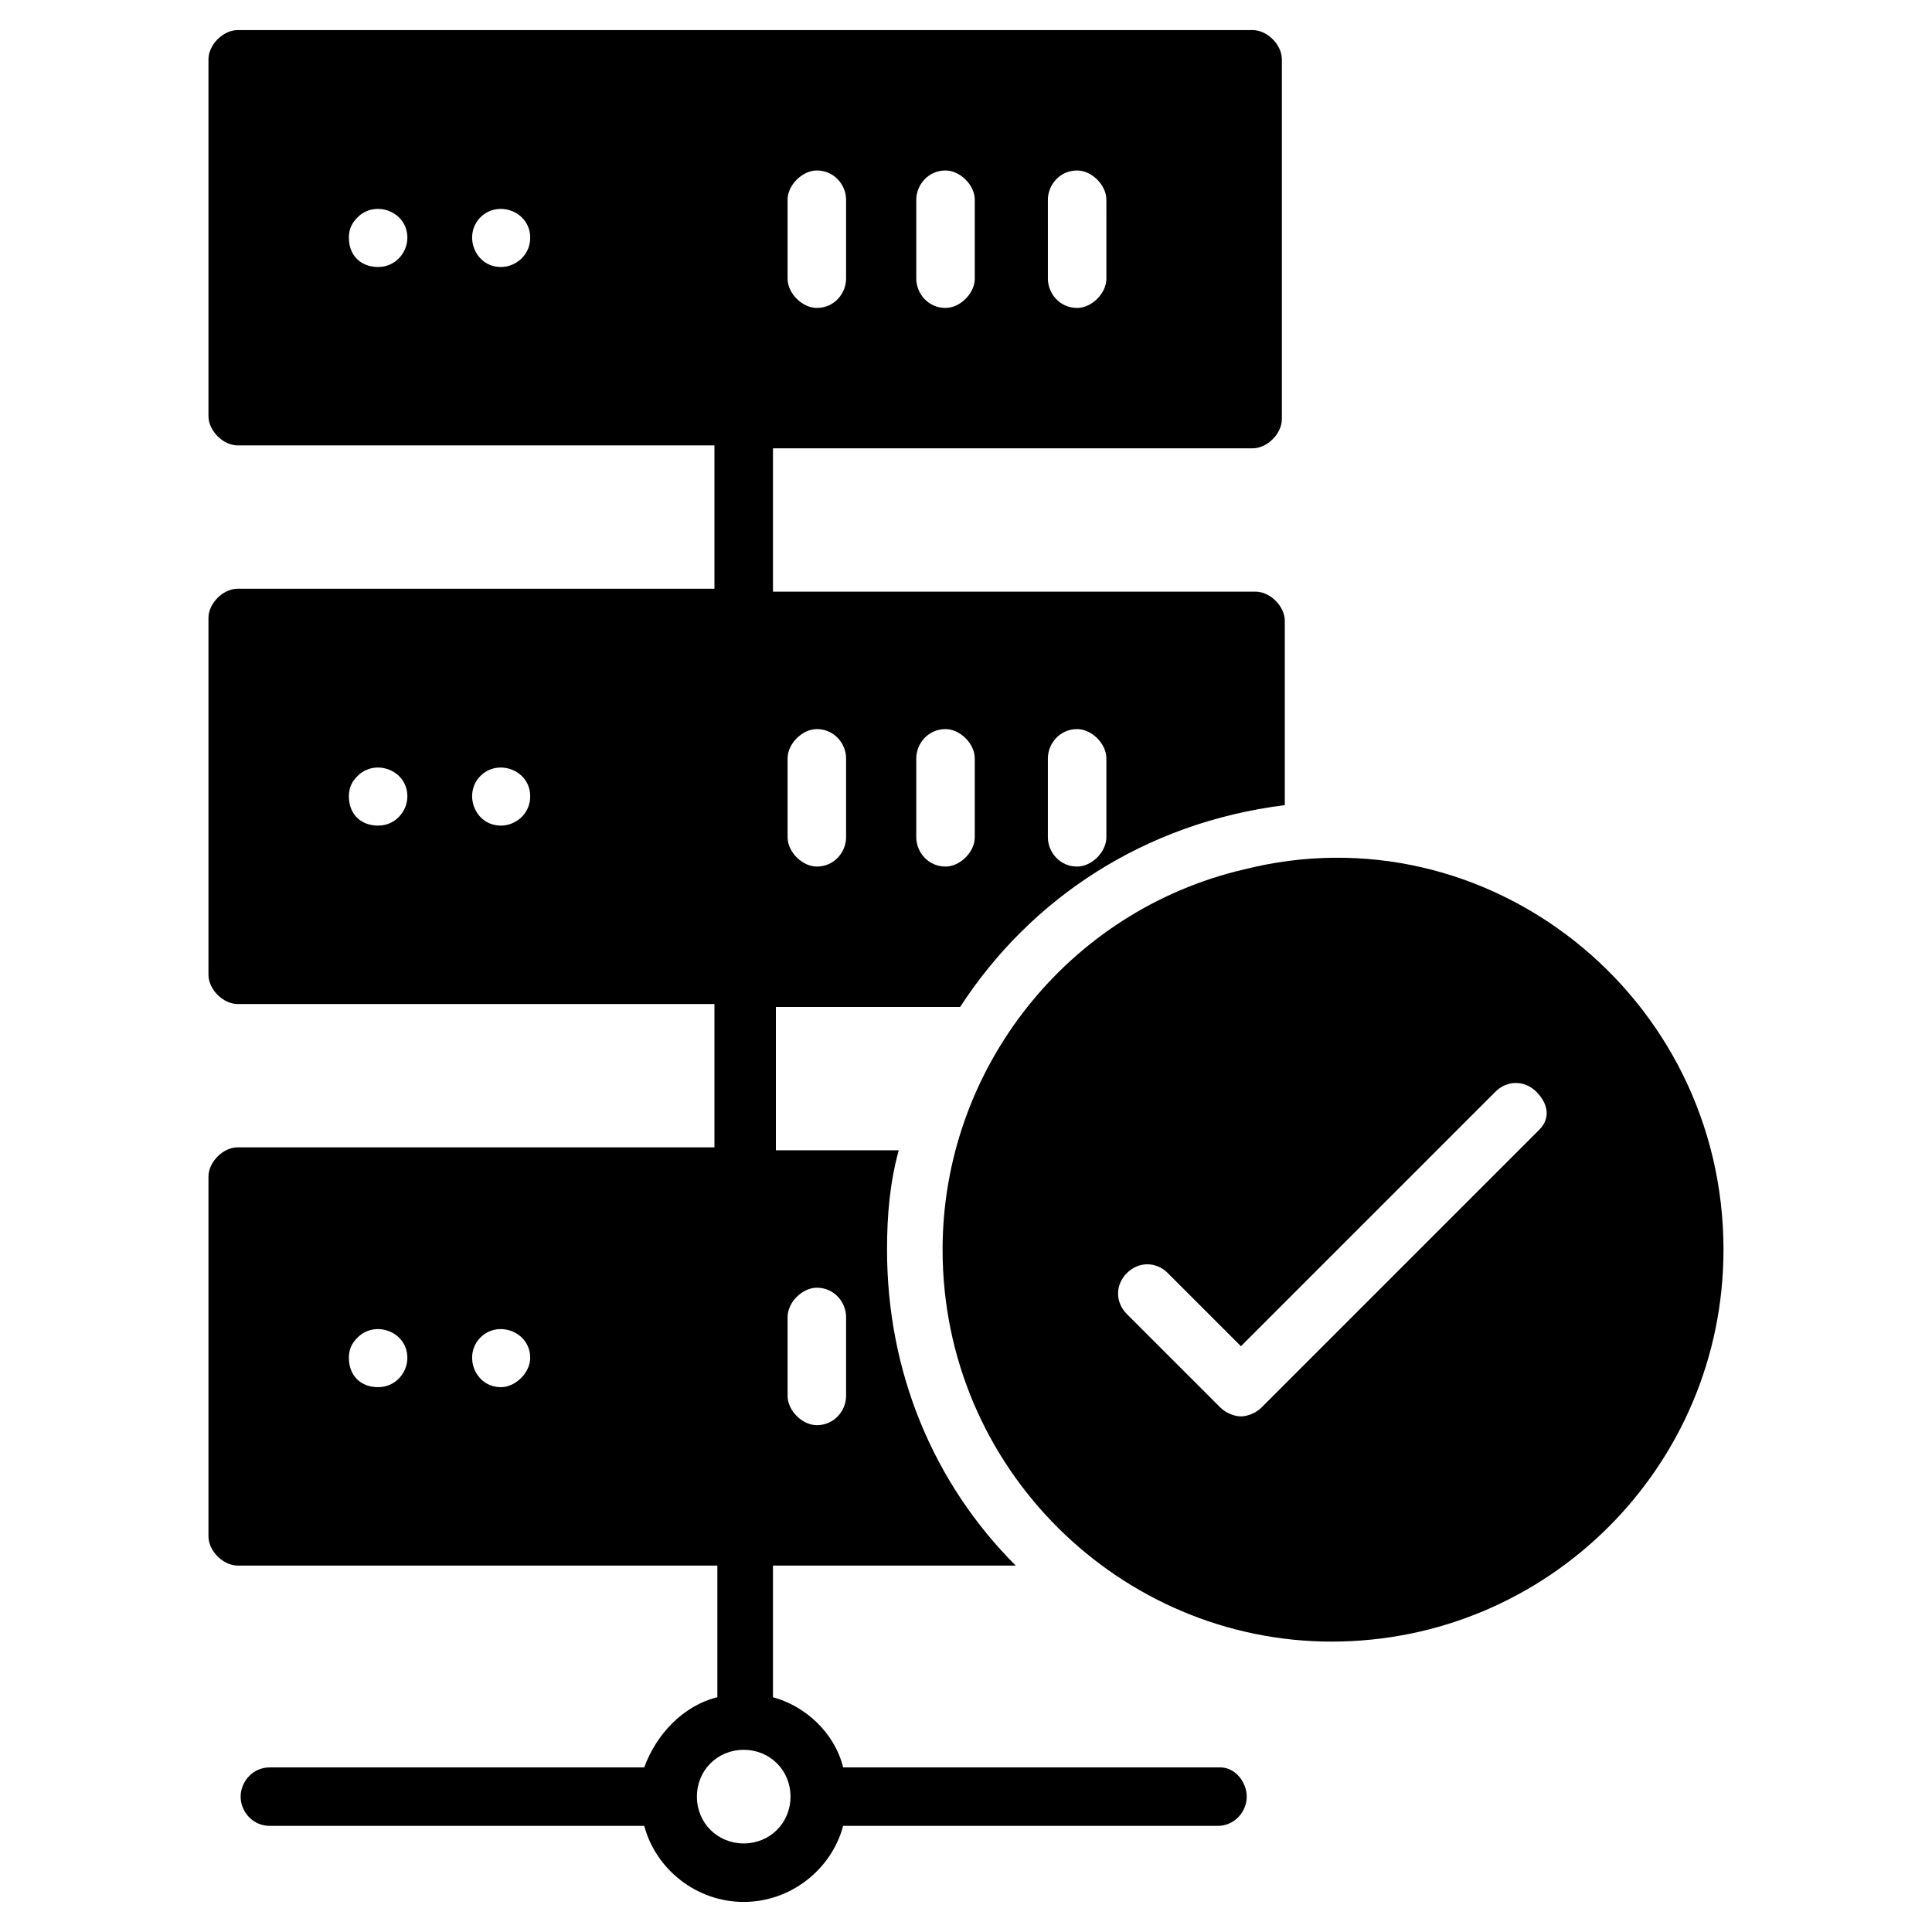 <?xml version="1.0" encoding="UTF-8"?>
<!-- Uploaded to: SVG Repo, www.svgrepo.com, Generator: SVG Repo Mixer Tools -->
<svg fill="#000000" width="800px" height="800px" version="1.1" viewBox="144 144 512 512" xmlns="http://www.w3.org/2000/svg">
 <g>
  <path d="m467.43 612.38h-99.984c-2.324-9.301-10.078-16.277-18.602-18.602v-34.883h64.332c-21.703-21.703-34.105-51.156-34.105-83.711 0-9.301 0.773-17.828 3.102-26.352h-32.555v-37.98h48.832c18.602-28.68 48.832-48.832 86.035-53.48v-48.832c0-3.875-3.875-7.75-7.75-7.75h-127.89v-37.98h127.11c3.875 0 7.75-3.875 7.75-7.75v-95.336c0-3.875-3.875-7.75-7.75-7.75h-268.96c-3.875 0-7.75 3.875-7.75 7.75v94.562c0 3.875 3.875 7.75 7.75 7.75h126.34v37.98h-126.34c-3.875 0-7.75 3.875-7.75 7.75v94.562c0 3.875 3.875 7.75 7.75 7.75h126.34v37.98h-126.34c-3.875 0-7.75 3.875-7.75 7.75v95.336c0 3.875 3.875 7.75 7.75 7.75h127.11v34.879c-9.301 2.324-16.277 10.078-19.379 18.602l-99.207 0.004c-4.652 0-7.75 3.875-7.75 7.75s3.102 7.75 7.75 7.75h99.211c3.102 11.625 13.953 20.152 26.352 20.152 12.402 0 23.254-8.527 26.352-20.152h99.211c4.652 0 7.75-3.875 7.75-7.75 0.004-3.875-3.094-7.75-6.973-7.75zm-114.71-119.37c0-3.875 3.875-7.75 7.75-7.75 4.652 0 7.75 3.875 7.75 7.75v20.926c0 3.875-3.102 7.75-7.75 7.75-3.875 0-7.75-3.875-7.75-7.75zm68.98-148.04c0-3.875 3.102-7.75 7.75-7.75 3.875 0 7.75 3.875 7.75 7.75v20.926c0 3.875-3.875 7.75-7.75 7.75-4.652 0-7.75-3.875-7.75-7.75zm-34.879 0c0-3.875 3.102-7.75 7.75-7.75 3.875 0 7.75 3.875 7.75 7.75v20.926c0 3.875-3.875 7.75-7.75 7.75-4.652 0-7.75-3.875-7.75-7.75zm-34.102 0c0-3.875 3.875-7.75 7.75-7.75 4.652 0 7.75 3.875 7.75 7.75v20.926c0 3.875-3.102 7.75-7.75 7.75-3.875 0-7.75-3.875-7.75-7.75zm68.98-148.04c0-3.875 3.102-7.75 7.75-7.75 3.875 0 7.75 3.875 7.75 7.75l0.004 20.926c0 3.875-3.875 7.75-7.75 7.75-4.652 0-7.75-3.875-7.75-7.75zm-34.879 0c0-3.875 3.102-7.75 7.75-7.75 3.875 0 7.75 3.875 7.75 7.75l0.004 20.926c0 3.875-3.875 7.75-7.75 7.75-4.652 0-7.75-3.875-7.75-7.75zm-34.102 0c0-3.875 3.875-7.75 7.75-7.75 4.652 0 7.75 3.875 7.75 7.75v20.926c0 3.875-3.102 7.75-7.75 7.75-3.875 0-7.75-3.875-7.75-7.75zm-108.51 17.824c-4.652 0-7.75-3.102-7.75-7.75 0-2.324 0.773-3.875 2.324-5.426 4.652-4.652 13.176-1.551 13.176 5.426 0 3.875-3.102 7.75-7.75 7.75zm32.551 0c-6.977 0-10.078-8.527-5.426-13.176 4.652-4.652 13.176-1.551 13.176 5.426 0.004 4.652-3.875 7.75-7.75 7.75zm-32.551 148.04c-4.652 0-7.75-3.102-7.75-7.75 0-2.324 0.773-3.875 2.324-5.426 4.652-4.652 13.176-1.551 13.176 5.426 0 3.875-3.102 7.75-7.75 7.75zm32.551 0c-6.977 0-10.078-8.527-5.426-13.176 4.652-4.652 13.176-1.551 13.176 5.426 0.004 4.652-3.875 7.75-7.75 7.75zm-32.551 148.82c-4.652 0-7.75-3.102-7.75-7.75 0-2.324 0.773-3.875 2.324-5.426 4.652-4.652 13.176-1.551 13.176 5.426 0 3.871-3.102 7.75-7.75 7.75zm32.551 0c-6.977 0-10.078-8.527-5.426-13.176 4.652-4.652 13.176-1.551 13.176 5.426 0.004 3.871-3.875 7.75-7.75 7.75zm64.332 120.91c-6.977 0-12.402-5.426-12.402-12.402s5.426-12.402 12.402-12.402c6.977 0 12.402 5.426 12.402 12.402s-5.426 12.402-12.402 12.402z"/>
  <path d="m473.63 374.42c-46.504 10.852-79.836 52.707-79.836 100.76 0 58.133 47.281 103.86 103.09 103.86 57.355 0 103.86-46.504 103.86-103.86 0-67.434-62.781-117.04-127.11-100.76zm78.285 68.98-73.633 73.633c-1.551 1.551-3.875 2.324-5.426 2.324s-3.875-0.773-5.426-2.324l-24.805-24.801c-3.102-3.102-3.102-7.75 0-10.852 3.102-3.102 7.75-3.102 10.852 0l19.379 19.379 67.434-67.434c3.102-3.102 7.75-3.102 10.852 0 3.098 3.102 3.871 6.977 0.773 10.074z"/>
 </g>
</svg>